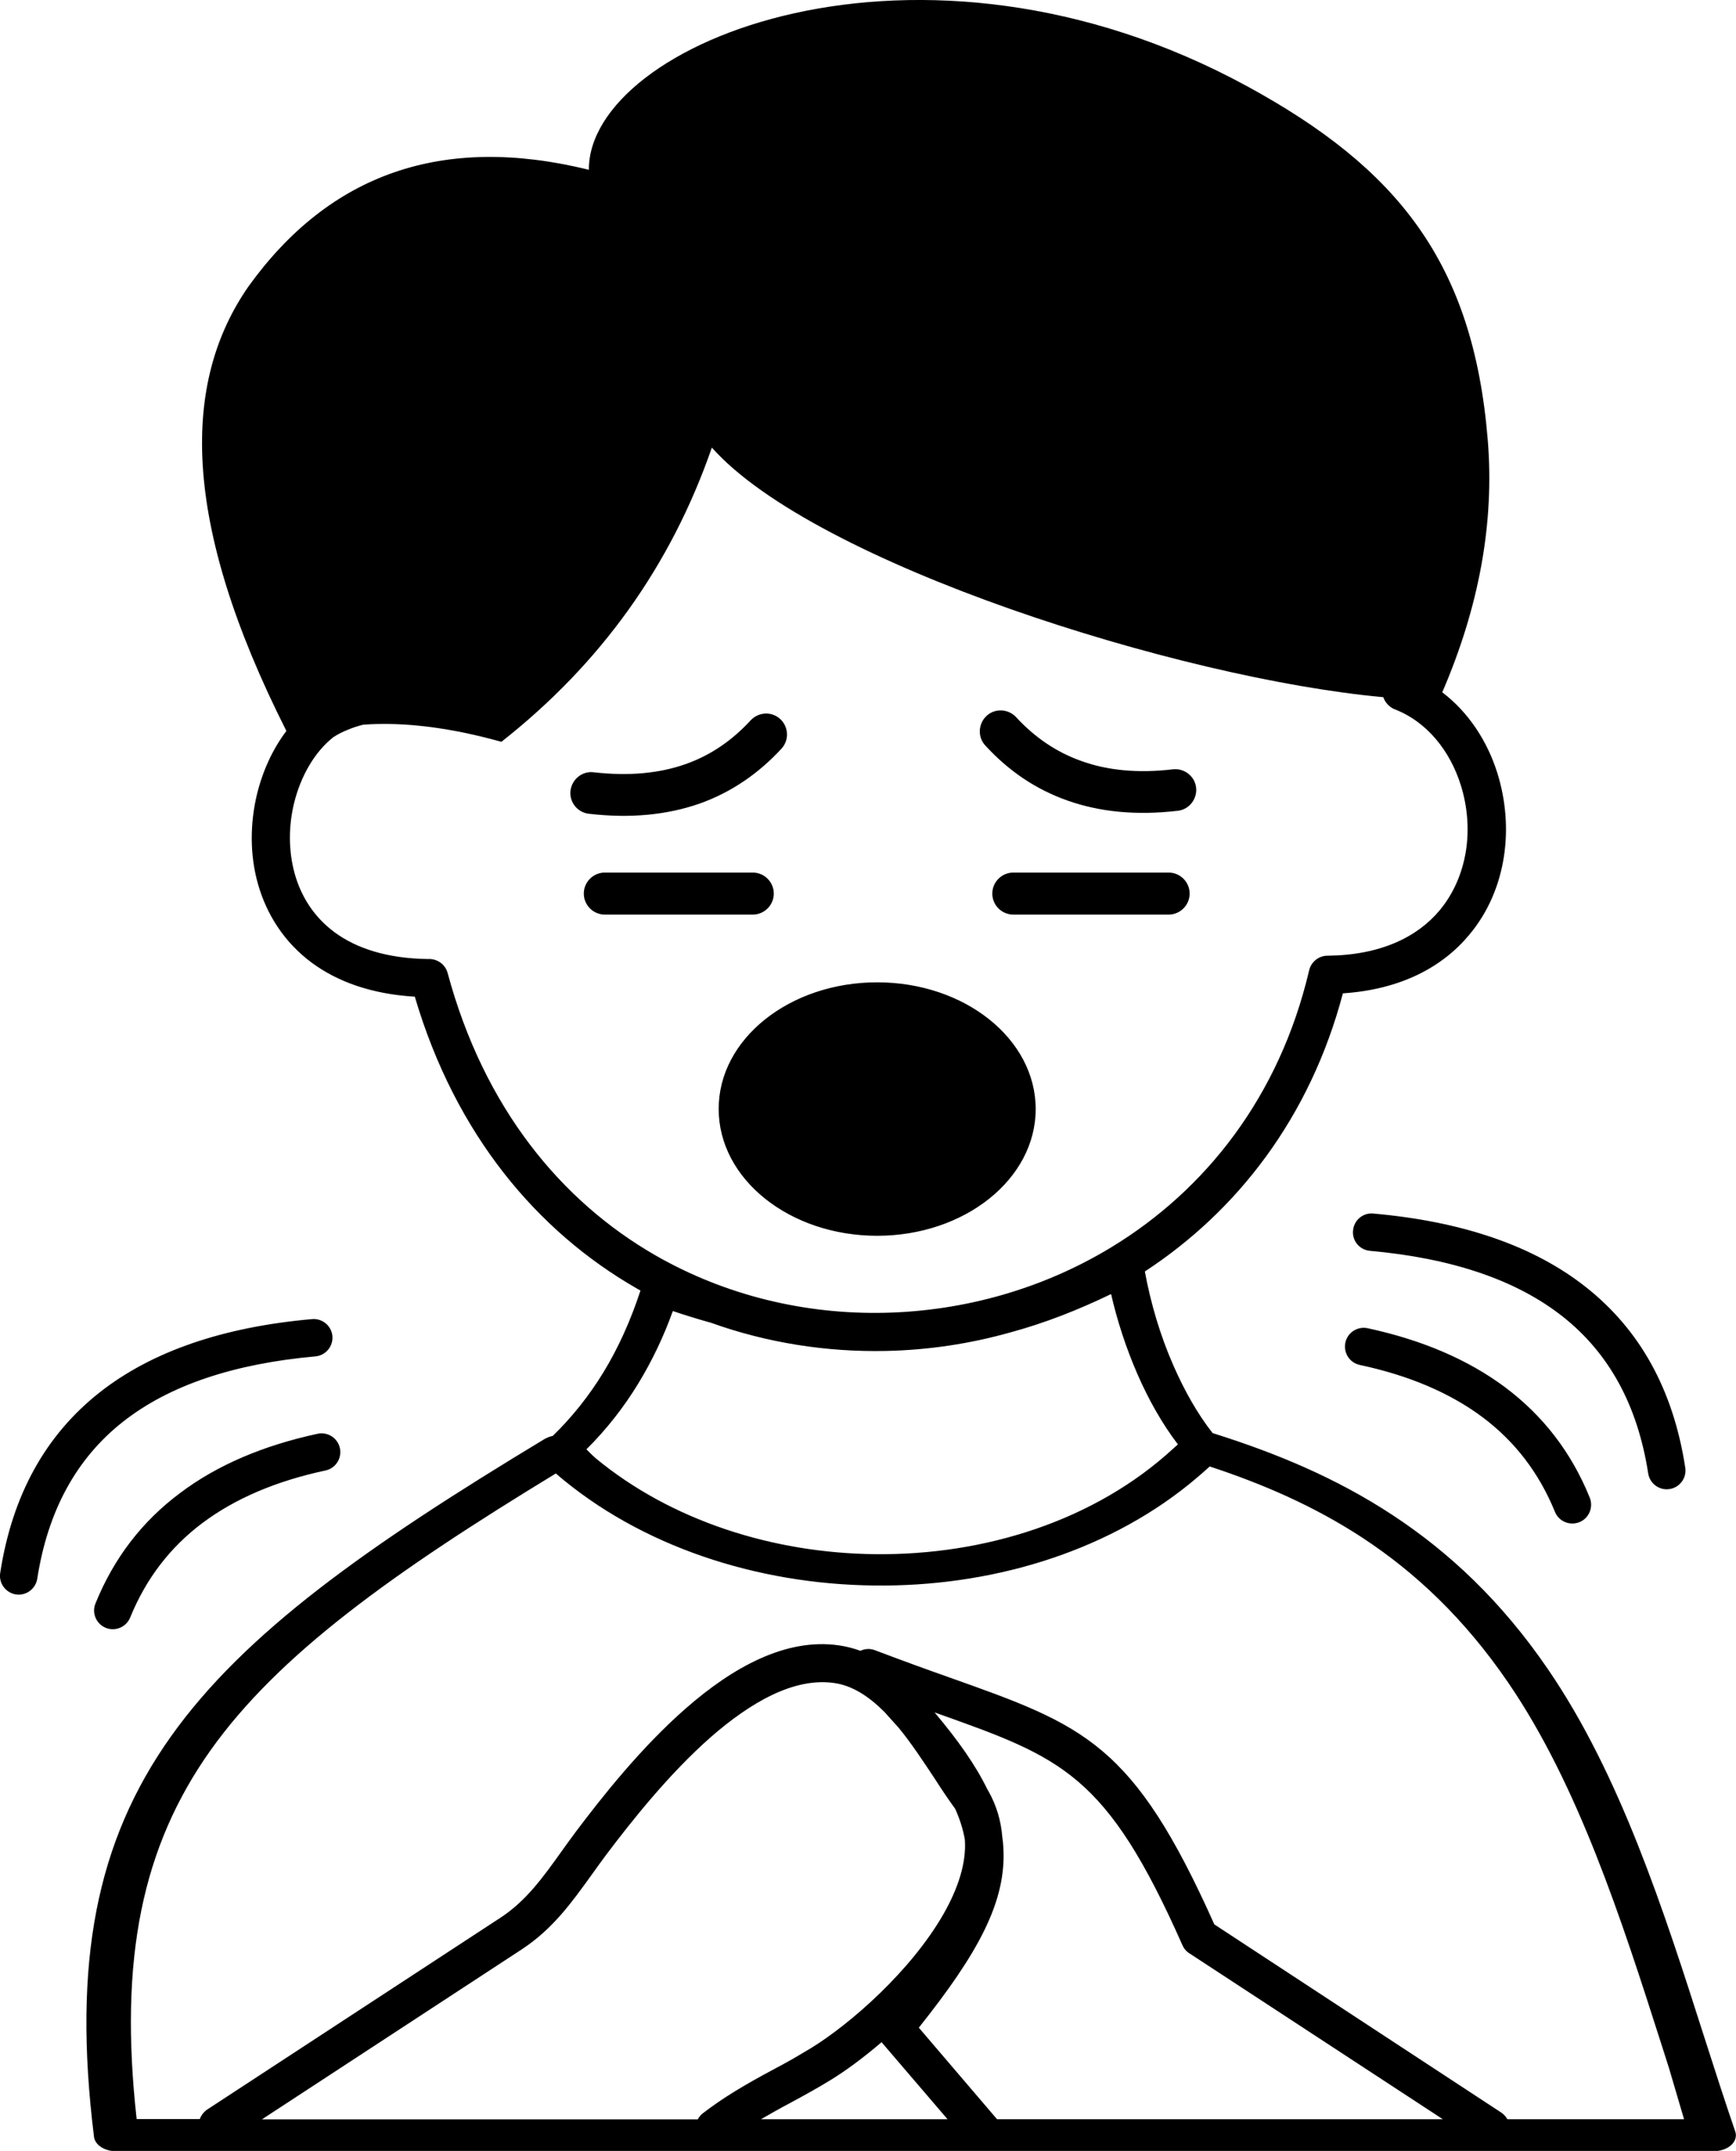 <?xml version="1.0" encoding="utf-8"?><svg version="1.1" id="Layer_1" xmlns="http://www.w3.org/2000/svg" xmlns:xlink="http://www.w3.org/1999/xlink" x="0px" y="0px" viewBox="0 0 99.23 122.88" style="enable-background:new 0 0 99.23 122.88" xml:space="preserve"><g><path d="M77.73,77.98c-0.58-0.12-0.95-0.69-0.83-1.27c0.12-0.58,0.69-0.95,1.27-0.83c3.11,0.67,5.74,1.79,7.87,3.38 c2.16,1.62,3.78,3.71,4.83,6.3c0.22,0.55-0.04,1.18-0.59,1.4c-0.55,0.22-1.18-0.04-1.4-0.59c-0.91-2.23-2.29-4.02-4.13-5.4 C82.89,79.58,80.54,78.58,77.73,77.98L77.73,77.98z M79.07,39.83c-11.67-1.06-32.54-7.67-38.38-14.26 c-2.35,6.78-6.38,12.37-12.03,16.81c-2.83-0.79-5.47-1.15-7.89-0.98c-0.33,0.08-0.63,0.18-0.91,0.3c-0.28,0.11-0.55,0.25-0.8,0.41 c-1.08,0.85-1.87,2.23-2.25,3.77c-0.32,1.31-0.33,2.73,0.04,4.05c0.36,1.28,1.09,2.45,2.26,3.32c1.24,0.92,3,1.51,5.36,1.54 c0.51-0.03,0.99,0.3,1.12,0.81c2.08,7.7,6.49,13.02,11.86,16.11c4.02,2.31,8.58,3.39,13.12,3.29c4.54-0.1,9.06-1.37,12.98-3.76 c5.34-3.25,9.58-8.57,11.28-15.8l0,0c0.11-0.48,0.54-0.84,1.05-0.84c3.04-0.03,5.13-1.07,6.4-2.58c0.82-0.98,1.31-2.16,1.51-3.39 c0.2-1.25,0.09-2.56-0.29-3.77c-0.61-1.96-1.94-3.64-3.81-4.35C79.4,40.38,79.17,40.13,79.07,39.83L79.07,39.83z M16.37,41.76 c-6.05-11.98-5.98-19.94-2.15-25.42c4.63-6.41,11.07-8.7,19.44-6.64C33.62,2.44,52.51-5.31,71.31,4.94 c8.58,4.68,12.9,10.06,13.73,20.19c0.39,4.75-0.5,9.55-2.6,14.42c1.51,1.15,2.59,2.81,3.16,4.65c0.47,1.52,0.61,3.17,0.36,4.76 c-0.25,1.61-0.9,3.17-1.99,4.46c-1.52,1.82-3.89,3.11-7.21,3.33c-1.88,7.11-6.06,12.45-11.32,15.89c0.33,1.8,0.88,3.67,1.64,5.39 c0.62,1.41,1.36,2.73,2.23,3.84c0.03,0.01,0.06,0.02,0.09,0.03c3.52,1.11,6.95,2.52,10.19,4.65c3.23,2.12,6.23,4.92,8.89,8.81 c4.14,6.04,6.64,13.84,8.93,21c0.6,1.87,1.19,3.7,1.78,5.42c0.16,0.48-0.25,0.97-0.93,1.09c-0.1,0.02-0.2,0.03-0.3,0.03v0H56.26 c-0.04,0-0.08,0-0.11,0H6.64c-0.67,0-1.23-0.37-1.27-0.85c-1.23-9.95,0.15-16.86,4.39-22.83C14,93.25,21.03,88.3,31.13,82.21 c0.14-0.08,0.3-0.14,0.47-0.18c1.11-1.08,2.07-2.29,2.88-3.61c0.87-1.42,1.57-2.99,2.13-4.69c-0.08-0.04-0.15-0.09-0.23-0.13 c-5.67-3.26-10.34-8.77-12.67-16.66c-2.5-0.15-4.44-0.87-5.89-1.94c-1.59-1.18-2.58-2.77-3.07-4.48c-0.48-1.68-0.46-3.49-0.06-5.15 C15.02,44.03,15.59,42.79,16.37,41.76L16.37,41.76z M50.14,56.12c5.01,0,9.06,3.24,9.06,7.24c0,4-4.06,7.24-9.06,7.24 c-5.01,0-9.06-3.24-9.06-7.24C41.07,59.36,45.13,56.12,50.14,56.12L50.14,56.12z M18.16,81.91c0.58-0.12,1.15,0.25,1.27,0.83 c0.12,0.58-0.25,1.15-0.83,1.27c-2.81,0.6-5.16,1.6-7.03,3c-1.84,1.38-3.22,3.17-4.13,5.4C7.22,92.95,6.6,93.22,6.05,93 c-0.55-0.22-0.82-0.85-0.59-1.4c1.05-2.59,2.67-4.69,4.83-6.3C12.41,83.7,15.05,82.58,18.16,81.91L18.16,81.91z M78.31,71.46 c-0.59-0.05-1.03-0.57-0.97-1.16c0.05-0.59,0.57-1.03,1.16-0.97c5.07,0.45,9.15,1.83,12.16,4.21c3.06,2.42,4.98,5.82,5.67,10.31 c0.09,0.58-0.31,1.13-0.9,1.22c-0.58,0.09-1.13-0.31-1.22-0.9c-0.61-3.92-2.26-6.88-4.88-8.95C86.66,73.11,82.96,71.88,78.31,71.46 L78.31,71.46z M66.8,49.85c0.66,0,1.2,0.54,1.2,1.2c0,0.66-0.54,1.2-1.2,1.2h-8.88c-0.66,0-1.2-0.54-1.2-1.2 c0-0.66,0.54-1.2,1.2-1.2H66.8L66.8,49.85z M57.79,76.11c-2.33,0.66-4.74,1.02-7.16,1.07c-3.38,0.07-6.78-0.46-9.99-1.61 c-0.72-0.2-1.44-0.42-2.18-0.67c-0.53,1.47-1.19,2.85-1.97,4.13c-0.84,1.38-1.83,2.64-2.97,3.77c0.07,0.07,0.13,0.13,0.2,0.2 c0.11,0.11,0.22,0.21,0.33,0.31c4.32,3.57,10.14,5.42,15.97,5.48c6.28,0.07,12.58-1.92,17.05-6.04l0.1-0.09l0,0l0.16-0.14 c-0.9-1.18-1.68-2.56-2.32-4.03c-0.64-1.47-1.15-3.03-1.5-4.56C61.56,74.87,59.67,75.6,57.79,76.11L57.79,76.11z M43.03,49.85 c0.66,0,1.2,0.54,1.2,1.2c0,0.66-0.54,1.2-1.2,1.2h-8.46c-0.66,0-1.2-0.54-1.2-1.2c0-0.66,0.54-1.2,1.2-1.2H43.03L43.03,49.85z M33.66,46.49c-0.65-0.07-1.13-0.67-1.05-1.32s0.67-1.13,1.32-1.05c2.02,0.23,3.76,0.06,5.24-0.46c1.46-0.51,2.69-1.37,3.74-2.51 c0.45-0.48,1.2-0.52,1.69-0.07c0.48,0.45,0.52,1.2,0.07,1.69c-1.31,1.42-2.87,2.5-4.71,3.15C38.13,46.55,36.05,46.77,33.66,46.49 L33.66,46.49z M67.05,43.95c0.65-0.07,1.25,0.4,1.32,1.05c0.07,0.65-0.4,1.25-1.05,1.32c-2.39,0.28-4.47,0.06-6.29-0.58 c-1.85-0.65-3.4-1.72-4.71-3.15c-0.45-0.48-0.41-1.24,0.07-1.69c0.48-0.45,1.24-0.41,1.69,0.07c1.05,1.14,2.29,2,3.74,2.51 C63.29,44.01,65.03,44.19,67.05,43.95L67.05,43.95z M85.81,120.69c0.15,0.1,0.27,0.23,0.35,0.38h10.1l-0.86-2.92 c-0.15-0.47-0.3-0.94-0.45-1.41c-2.26-7.06-4.73-14.75-8.74-20.61c-2.51-3.67-5.32-6.3-8.32-8.27c-2.76-1.81-5.7-3.08-8.74-4.08 l-0.07,0.06c-0.17,0.15-0.33,0.3-0.51,0.45c-0.2,0.17-0.4,0.34-0.61,0.51c-4.9,3.95-11.45,5.86-17.98,5.78 c-6.7-0.07-13.37-2.23-18.21-6.4c-9.32,5.67-15.84,10.33-19.74,15.82c-3.9,5.5-5.24,11.89-4.22,21.06h3.61 c0.08-0.21,0.22-0.4,0.42-0.54l16.78-10.97c1.45-0.95,2.41-2.29,3.42-3.7c0.26-0.36,0.53-0.74,0.85-1.17 c1.52-2.02,3.75-4.84,6.3-7.07c2.68-2.35,5.73-4.05,8.76-3.61c0.43,0.06,0.84,0.17,1.23,0.31c0.26-0.12,0.56-0.14,0.84-0.03 c1.61,0.61,2.99,1.11,4.24,1.55c7.72,2.74,10.51,3.73,15.15,14.11L85.81,120.69L85.81,120.69z M82.47,121.07l-14.49-9.48 c-0.19-0.12-0.32-0.29-0.4-0.48c-4.34-9.79-6.88-10.69-14.02-13.23l-0.14-0.05c1.36,1.61,2.36,3.04,3.02,4.4 c0.02,0.03,0.04,0.06,0.05,0.08l0,0l0,0l0,0c0.48,0.85,0.73,1.73,0.8,2.63c0.03,0.19,0.05,0.38,0.06,0.58 c0.2,3.11-1.46,6.09-4.83,10.32l4.47,5.23H82.47L82.47,121.07z M54.16,121.07l-3.77-4.4c-1.05,0.9-2.06,1.64-2.91,2.16 c-0.31,0.19-0.68,0.41-1.09,0.64c-0.34,0.19-0.7,0.39-1.09,0.6c-0.7,0.37-1.28,0.7-1.8,1H54.16L54.16,121.07z M39.89,121.07 c0.07-0.13,0.17-0.25,0.3-0.35c0.55-0.42,1.11-0.81,1.78-1.22c0.65-0.4,1.39-0.82,2.33-1.32c0.32-0.17,0.67-0.36,1.04-0.57 c0.29-0.17,0.63-0.37,1.03-0.61c2.23-1.37,5.69-4.39,7.56-7.65c0.82-1.44,1.32-2.91,1.22-4.26c-0.1-0.57-0.28-1.15-0.55-1.75 c-0.4-0.55-0.79-1.13-1.18-1.74c-0.64-0.96-1.31-1.99-2.05-2.89c-0.26-0.29-0.53-0.59-0.81-0.9c-0.87-0.87-1.81-1.51-2.88-1.66 c-2.3-0.33-4.78,1.11-7.05,3.09c-2.39,2.1-4.53,4.8-6,6.75c-0.25,0.34-0.54,0.73-0.82,1.13c-1.14,1.58-2.21,3.08-3.99,4.25 l-14.85,9.71H39.89L39.89,121.07z M17.84,75.36c0.59-0.05,1.11,0.39,1.16,0.97c0.05,0.59-0.39,1.11-0.97,1.16 c-4.65,0.42-8.35,1.64-11.02,3.75c-2.62,2.07-4.27,5.03-4.88,8.95c-0.09,0.58-0.64,0.99-1.22,0.9c-0.58-0.09-0.99-0.64-0.9-1.22 c0.69-4.48,2.61-7.89,5.67-10.31C8.69,77.19,12.77,75.81,17.84,75.36L17.84,75.36z"/></g></svg>